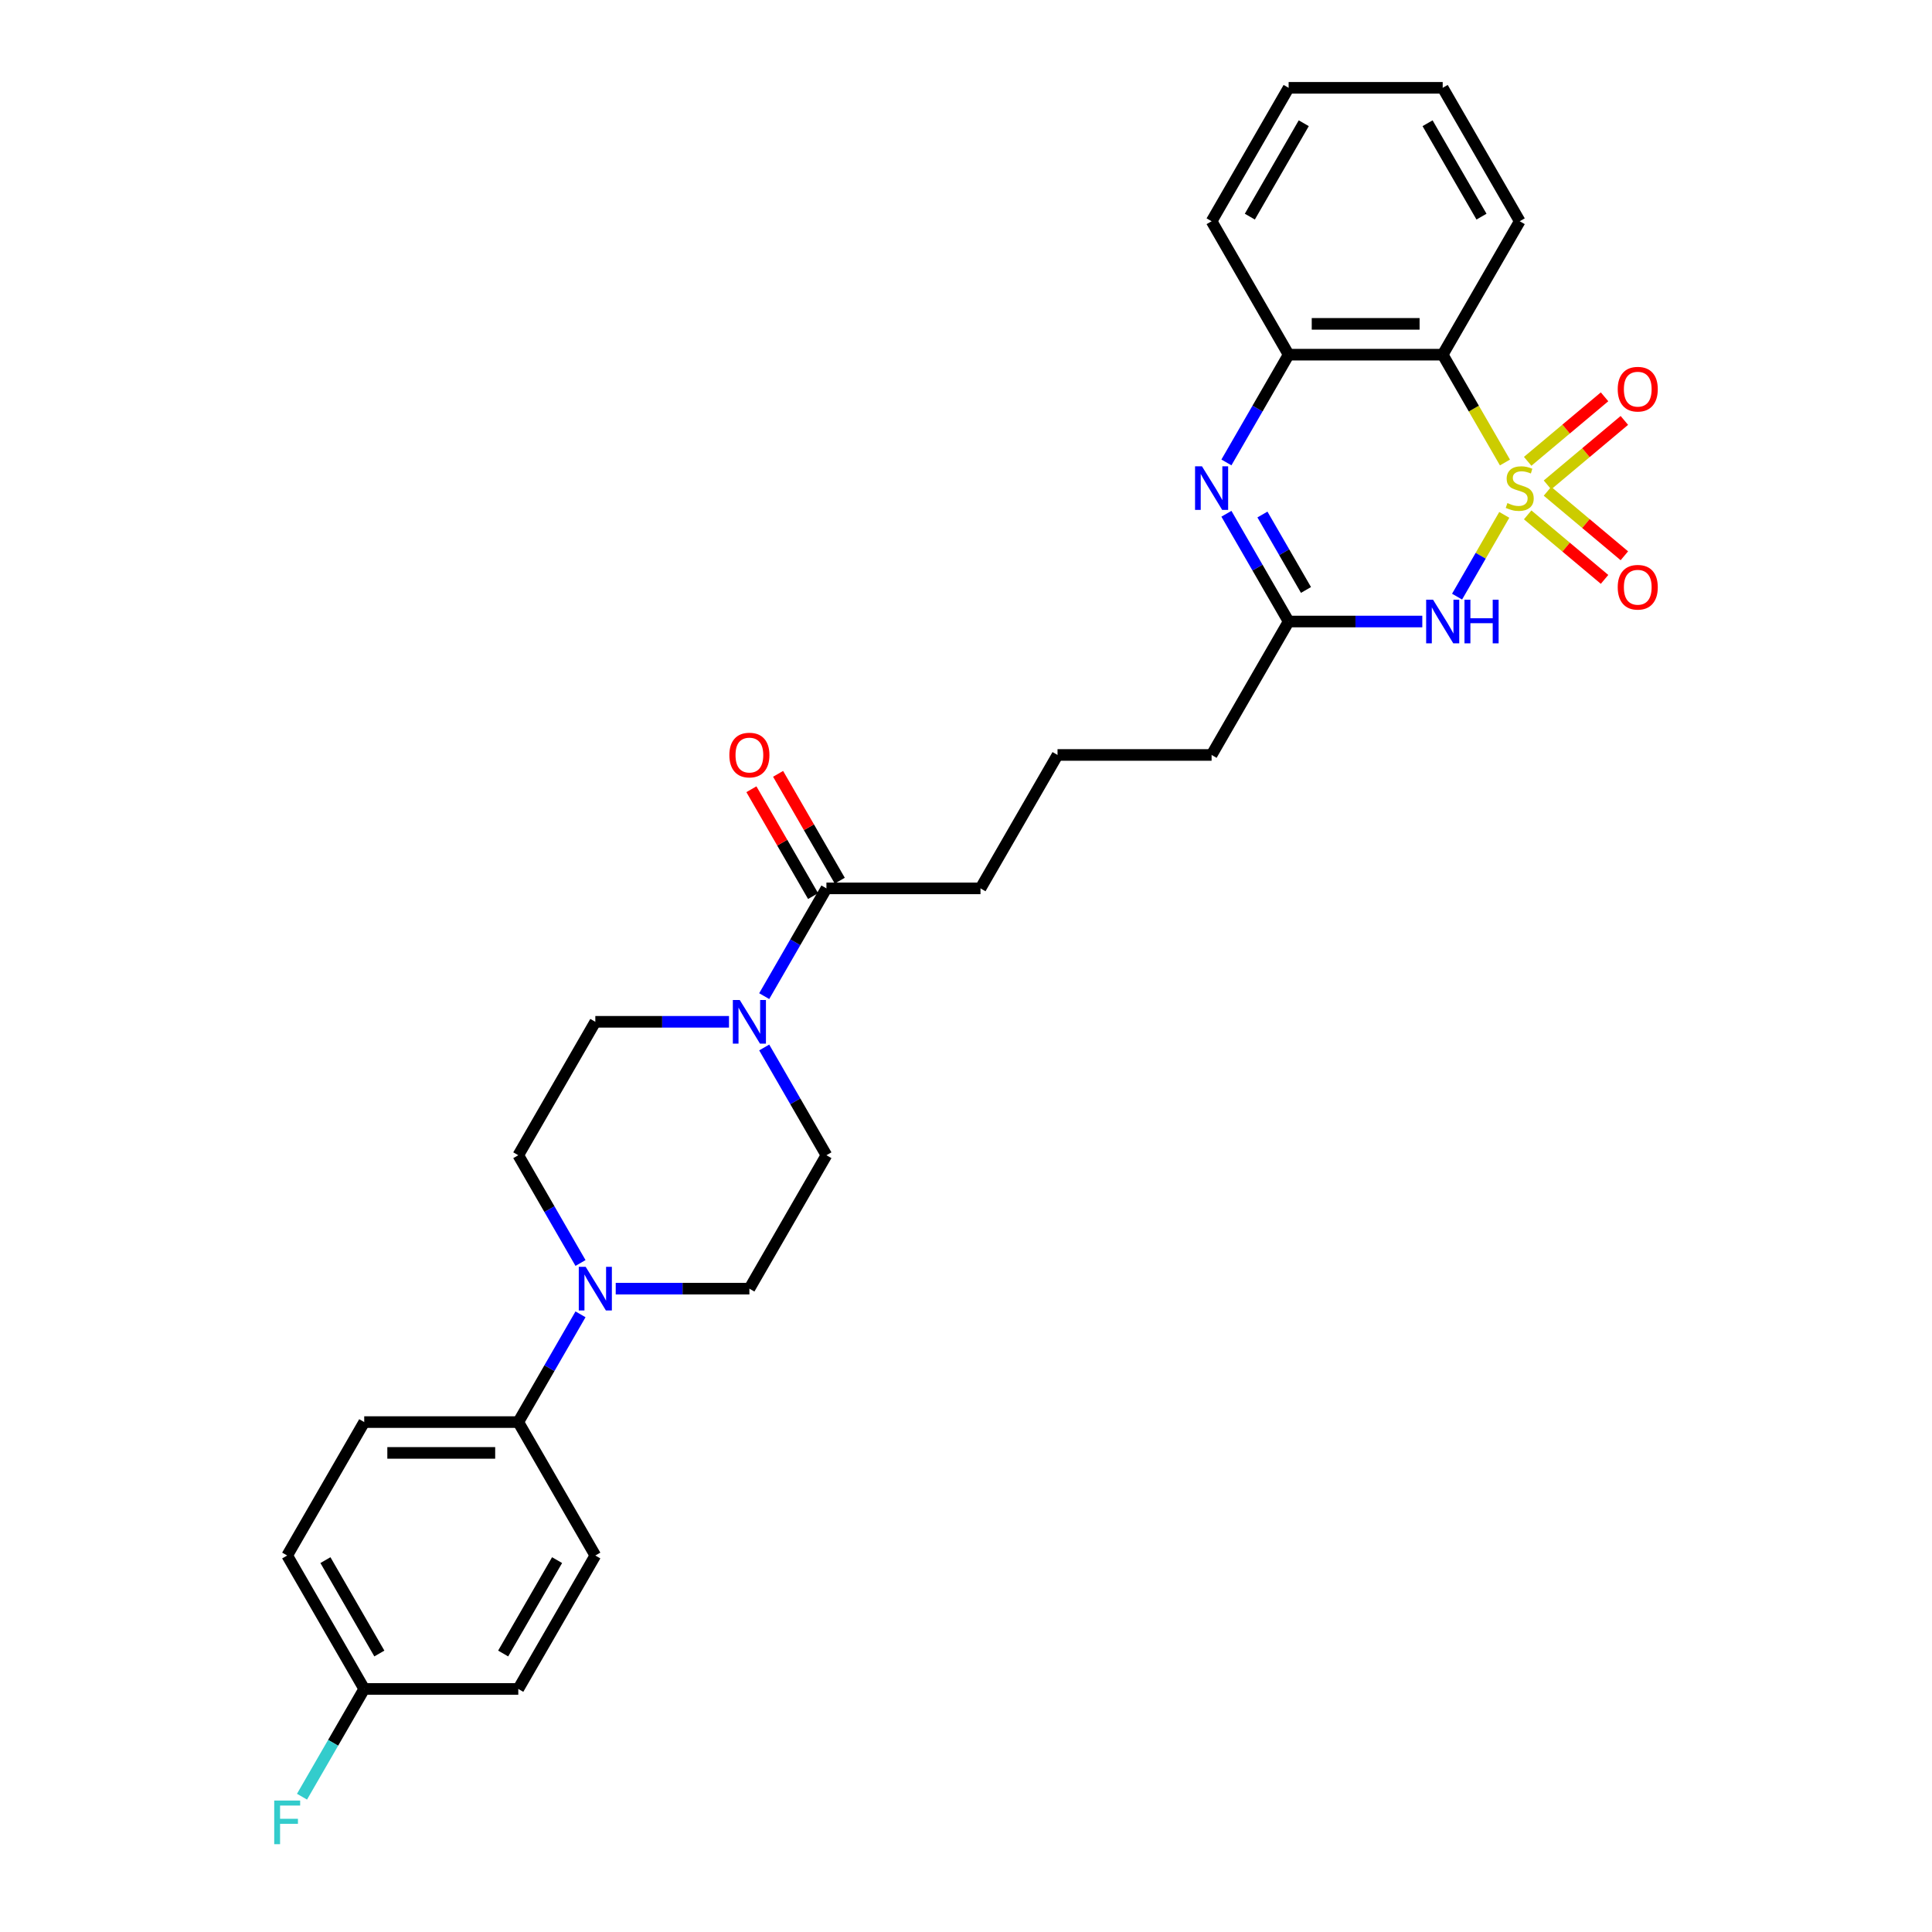 <?xml version='1.0' encoding='iso-8859-1'?>
<svg version='1.1' baseProfile='full'
              xmlns='http://www.w3.org/2000/svg'
                      xmlns:rdkit='http://www.rdkit.org/xml'
                      xmlns:xlink='http://www.w3.org/1999/xlink'
                  xml:space='preserve'
width='1000px' height='1000px' viewBox='0 0 1000 1000'>
<!-- END OF HEADER -->
<rect style='opacity:1.0;fill:#FFFFFF;stroke:none' width='1000' height='1000' x='0' y='0'> </rect>
<path class='bond-0' d='M 778.609,266.499 L 766.393,287.657' style='fill:none;fill-rule:evenodd;stroke:#CCCC00;stroke-width:6px;stroke-linecap:butt;stroke-linejoin:miter;stroke-opacity:1' />
<path class='bond-0' d='M 766.393,287.657 L 754.178,308.815' style='fill:none;fill-rule:evenodd;stroke:#0000FF;stroke-width:6px;stroke-linecap:butt;stroke-linejoin:miter;stroke-opacity:1' />
<path class='bond-1' d='M 778.959,239.385 L 762.848,211.481' style='fill:none;fill-rule:evenodd;stroke:#CCCC00;stroke-width:6px;stroke-linecap:butt;stroke-linejoin:miter;stroke-opacity:1' />
<path class='bond-1' d='M 762.848,211.481 L 746.738,183.577' style='fill:none;fill-rule:evenodd;stroke:#000000;stroke-width:6px;stroke-linecap:butt;stroke-linejoin:miter;stroke-opacity:1' />
<path class='bond-8' d='M 800.971,250.999 L 820.869,234.303' style='fill:none;fill-rule:evenodd;stroke:#CCCC00;stroke-width:6px;stroke-linecap:butt;stroke-linejoin:miter;stroke-opacity:1' />
<path class='bond-8' d='M 820.869,234.303 L 840.766,217.607' style='fill:none;fill-rule:evenodd;stroke:#FF0000;stroke-width:6px;stroke-linecap:butt;stroke-linejoin:miter;stroke-opacity:1' />
<path class='bond-8' d='M 790.719,238.781 L 810.617,222.086' style='fill:none;fill-rule:evenodd;stroke:#CCCC00;stroke-width:6px;stroke-linecap:butt;stroke-linejoin:miter;stroke-opacity:1' />
<path class='bond-8' d='M 810.617,222.086 L 830.514,205.39' style='fill:none;fill-rule:evenodd;stroke:#FF0000;stroke-width:6px;stroke-linecap:butt;stroke-linejoin:miter;stroke-opacity:1' />
<path class='bond-9' d='M 790.719,266.496 L 810.617,283.192' style='fill:none;fill-rule:evenodd;stroke:#CCCC00;stroke-width:6px;stroke-linecap:butt;stroke-linejoin:miter;stroke-opacity:1' />
<path class='bond-9' d='M 810.617,283.192 L 830.514,299.888' style='fill:none;fill-rule:evenodd;stroke:#FF0000;stroke-width:6px;stroke-linecap:butt;stroke-linejoin:miter;stroke-opacity:1' />
<path class='bond-9' d='M 800.971,254.279 L 820.869,270.975' style='fill:none;fill-rule:evenodd;stroke:#CCCC00;stroke-width:6px;stroke-linecap:butt;stroke-linejoin:miter;stroke-opacity:1' />
<path class='bond-9' d='M 820.869,270.975 L 840.766,287.671' style='fill:none;fill-rule:evenodd;stroke:#FF0000;stroke-width:6px;stroke-linecap:butt;stroke-linejoin:miter;stroke-opacity:1' />
<path class='bond-3' d='M 736.18,321.7 L 701.586,321.7' style='fill:none;fill-rule:evenodd;stroke:#0000FF;stroke-width:6px;stroke-linecap:butt;stroke-linejoin:miter;stroke-opacity:1' />
<path class='bond-3' d='M 701.586,321.7 L 666.993,321.7' style='fill:none;fill-rule:evenodd;stroke:#000000;stroke-width:6px;stroke-linecap:butt;stroke-linejoin:miter;stroke-opacity:1' />
<path class='bond-4' d='M 746.738,183.577 L 666.993,183.577' style='fill:none;fill-rule:evenodd;stroke:#000000;stroke-width:6px;stroke-linecap:butt;stroke-linejoin:miter;stroke-opacity:1' />
<path class='bond-4' d='M 734.776,167.628 L 678.955,167.628' style='fill:none;fill-rule:evenodd;stroke:#000000;stroke-width:6px;stroke-linecap:butt;stroke-linejoin:miter;stroke-opacity:1' />
<path class='bond-19' d='M 746.738,183.577 L 786.611,114.516' style='fill:none;fill-rule:evenodd;stroke:#000000;stroke-width:6px;stroke-linecap:butt;stroke-linejoin:miter;stroke-opacity:1' />
<path class='bond-2' d='M 634.791,239.353 L 650.892,211.465' style='fill:none;fill-rule:evenodd;stroke:#0000FF;stroke-width:6px;stroke-linecap:butt;stroke-linejoin:miter;stroke-opacity:1' />
<path class='bond-2' d='M 650.892,211.465 L 666.993,183.577' style='fill:none;fill-rule:evenodd;stroke:#000000;stroke-width:6px;stroke-linecap:butt;stroke-linejoin:miter;stroke-opacity:1' />
<path class='bond-29' d='M 634.791,265.924 L 650.892,293.812' style='fill:none;fill-rule:evenodd;stroke:#0000FF;stroke-width:6px;stroke-linecap:butt;stroke-linejoin:miter;stroke-opacity:1' />
<path class='bond-29' d='M 650.892,293.812 L 666.993,321.7' style='fill:none;fill-rule:evenodd;stroke:#000000;stroke-width:6px;stroke-linecap:butt;stroke-linejoin:miter;stroke-opacity:1' />
<path class='bond-29' d='M 653.433,266.316 L 664.704,285.838' style='fill:none;fill-rule:evenodd;stroke:#0000FF;stroke-width:6px;stroke-linecap:butt;stroke-linejoin:miter;stroke-opacity:1' />
<path class='bond-29' d='M 664.704,285.838 L 675.975,305.359' style='fill:none;fill-rule:evenodd;stroke:#000000;stroke-width:6px;stroke-linecap:butt;stroke-linejoin:miter;stroke-opacity:1' />
<path class='bond-23' d='M 666.993,321.7 L 627.12,390.762' style='fill:none;fill-rule:evenodd;stroke:#000000;stroke-width:6px;stroke-linecap:butt;stroke-linejoin:miter;stroke-opacity:1' />
<path class='bond-25' d='M 666.993,183.577 L 627.12,114.516' style='fill:none;fill-rule:evenodd;stroke:#000000;stroke-width:6px;stroke-linecap:butt;stroke-linejoin:miter;stroke-opacity:1' />
<path class='bond-5' d='M 395.555,515.599 L 411.656,487.711' style='fill:none;fill-rule:evenodd;stroke:#0000FF;stroke-width:6px;stroke-linecap:butt;stroke-linejoin:miter;stroke-opacity:1' />
<path class='bond-5' d='M 411.656,487.711 L 427.757,459.823' style='fill:none;fill-rule:evenodd;stroke:#000000;stroke-width:6px;stroke-linecap:butt;stroke-linejoin:miter;stroke-opacity:1' />
<path class='bond-11' d='M 377.326,528.885 L 342.733,528.885' style='fill:none;fill-rule:evenodd;stroke:#0000FF;stroke-width:6px;stroke-linecap:butt;stroke-linejoin:miter;stroke-opacity:1' />
<path class='bond-11' d='M 342.733,528.885 L 308.139,528.885' style='fill:none;fill-rule:evenodd;stroke:#000000;stroke-width:6px;stroke-linecap:butt;stroke-linejoin:miter;stroke-opacity:1' />
<path class='bond-12' d='M 395.555,542.17 L 411.656,570.058' style='fill:none;fill-rule:evenodd;stroke:#0000FF;stroke-width:6px;stroke-linecap:butt;stroke-linejoin:miter;stroke-opacity:1' />
<path class='bond-12' d='M 411.656,570.058 L 427.757,597.946' style='fill:none;fill-rule:evenodd;stroke:#000000;stroke-width:6px;stroke-linecap:butt;stroke-linejoin:miter;stroke-opacity:1' />
<path class='bond-6' d='M 318.697,667.008 L 353.291,667.008' style='fill:none;fill-rule:evenodd;stroke:#0000FF;stroke-width:6px;stroke-linecap:butt;stroke-linejoin:miter;stroke-opacity:1' />
<path class='bond-6' d='M 353.291,667.008 L 387.884,667.008' style='fill:none;fill-rule:evenodd;stroke:#000000;stroke-width:6px;stroke-linecap:butt;stroke-linejoin:miter;stroke-opacity:1' />
<path class='bond-10' d='M 300.469,680.293 L 284.367,708.181' style='fill:none;fill-rule:evenodd;stroke:#0000FF;stroke-width:6px;stroke-linecap:butt;stroke-linejoin:miter;stroke-opacity:1' />
<path class='bond-10' d='M 284.367,708.181 L 268.266,736.069' style='fill:none;fill-rule:evenodd;stroke:#000000;stroke-width:6px;stroke-linecap:butt;stroke-linejoin:miter;stroke-opacity:1' />
<path class='bond-31' d='M 300.469,653.722 L 284.367,625.834' style='fill:none;fill-rule:evenodd;stroke:#0000FF;stroke-width:6px;stroke-linecap:butt;stroke-linejoin:miter;stroke-opacity:1' />
<path class='bond-31' d='M 284.367,625.834 L 268.266,597.946' style='fill:none;fill-rule:evenodd;stroke:#000000;stroke-width:6px;stroke-linecap:butt;stroke-linejoin:miter;stroke-opacity:1' />
<path class='bond-7' d='M 427.757,459.823 L 507.502,459.823' style='fill:none;fill-rule:evenodd;stroke:#000000;stroke-width:6px;stroke-linecap:butt;stroke-linejoin:miter;stroke-opacity:1' />
<path class='bond-15' d='M 434.663,455.836 L 418.7,428.187' style='fill:none;fill-rule:evenodd;stroke:#000000;stroke-width:6px;stroke-linecap:butt;stroke-linejoin:miter;stroke-opacity:1' />
<path class='bond-15' d='M 418.7,428.187 L 402.737,400.539' style='fill:none;fill-rule:evenodd;stroke:#FF0000;stroke-width:6px;stroke-linecap:butt;stroke-linejoin:miter;stroke-opacity:1' />
<path class='bond-15' d='M 420.851,463.811 L 404.888,436.162' style='fill:none;fill-rule:evenodd;stroke:#000000;stroke-width:6px;stroke-linecap:butt;stroke-linejoin:miter;stroke-opacity:1' />
<path class='bond-15' d='M 404.888,436.162 L 388.925,408.513' style='fill:none;fill-rule:evenodd;stroke:#FF0000;stroke-width:6px;stroke-linecap:butt;stroke-linejoin:miter;stroke-opacity:1' />
<path class='bond-16' d='M 268.266,736.069 L 188.521,736.069' style='fill:none;fill-rule:evenodd;stroke:#000000;stroke-width:6px;stroke-linecap:butt;stroke-linejoin:miter;stroke-opacity:1' />
<path class='bond-16' d='M 256.305,752.018 L 200.483,752.018' style='fill:none;fill-rule:evenodd;stroke:#000000;stroke-width:6px;stroke-linecap:butt;stroke-linejoin:miter;stroke-opacity:1' />
<path class='bond-17' d='M 268.266,736.069 L 308.139,805.131' style='fill:none;fill-rule:evenodd;stroke:#000000;stroke-width:6px;stroke-linecap:butt;stroke-linejoin:miter;stroke-opacity:1' />
<path class='bond-14' d='M 308.139,528.885 L 268.266,597.946' style='fill:none;fill-rule:evenodd;stroke:#000000;stroke-width:6px;stroke-linecap:butt;stroke-linejoin:miter;stroke-opacity:1' />
<path class='bond-13' d='M 427.757,597.946 L 387.884,667.008' style='fill:none;fill-rule:evenodd;stroke:#000000;stroke-width:6px;stroke-linecap:butt;stroke-linejoin:miter;stroke-opacity:1' />
<path class='bond-20' d='M 188.521,736.069 L 148.648,805.131' style='fill:none;fill-rule:evenodd;stroke:#000000;stroke-width:6px;stroke-linecap:butt;stroke-linejoin:miter;stroke-opacity:1' />
<path class='bond-21' d='M 308.139,805.131 L 268.266,874.192' style='fill:none;fill-rule:evenodd;stroke:#000000;stroke-width:6px;stroke-linecap:butt;stroke-linejoin:miter;stroke-opacity:1' />
<path class='bond-21' d='M 288.346,807.515 L 260.435,855.858' style='fill:none;fill-rule:evenodd;stroke:#000000;stroke-width:6px;stroke-linecap:butt;stroke-linejoin:miter;stroke-opacity:1' />
<path class='bond-18' d='M 188.521,874.192 L 268.266,874.192' style='fill:none;fill-rule:evenodd;stroke:#000000;stroke-width:6px;stroke-linecap:butt;stroke-linejoin:miter;stroke-opacity:1' />
<path class='bond-22' d='M 188.521,874.192 L 172.42,902.08' style='fill:none;fill-rule:evenodd;stroke:#000000;stroke-width:6px;stroke-linecap:butt;stroke-linejoin:miter;stroke-opacity:1' />
<path class='bond-22' d='M 172.42,902.08 L 156.319,929.968' style='fill:none;fill-rule:evenodd;stroke:#33CCCC;stroke-width:6px;stroke-linecap:butt;stroke-linejoin:miter;stroke-opacity:1' />
<path class='bond-32' d='M 188.521,874.192 L 148.648,805.131' style='fill:none;fill-rule:evenodd;stroke:#000000;stroke-width:6px;stroke-linecap:butt;stroke-linejoin:miter;stroke-opacity:1' />
<path class='bond-32' d='M 196.352,855.858 L 168.442,807.515' style='fill:none;fill-rule:evenodd;stroke:#000000;stroke-width:6px;stroke-linecap:butt;stroke-linejoin:miter;stroke-opacity:1' />
<path class='bond-27' d='M 786.611,114.516 L 746.738,45.455' style='fill:none;fill-rule:evenodd;stroke:#000000;stroke-width:6px;stroke-linecap:butt;stroke-linejoin:miter;stroke-opacity:1' />
<path class='bond-27' d='M 766.818,112.131 L 738.907,63.788' style='fill:none;fill-rule:evenodd;stroke:#000000;stroke-width:6px;stroke-linecap:butt;stroke-linejoin:miter;stroke-opacity:1' />
<path class='bond-26' d='M 627.12,390.762 L 547.375,390.762' style='fill:none;fill-rule:evenodd;stroke:#000000;stroke-width:6px;stroke-linecap:butt;stroke-linejoin:miter;stroke-opacity:1' />
<path class='bond-24' d='M 507.502,459.823 L 547.375,390.762' style='fill:none;fill-rule:evenodd;stroke:#000000;stroke-width:6px;stroke-linecap:butt;stroke-linejoin:miter;stroke-opacity:1' />
<path class='bond-30' d='M 627.12,114.516 L 666.993,45.455' style='fill:none;fill-rule:evenodd;stroke:#000000;stroke-width:6px;stroke-linecap:butt;stroke-linejoin:miter;stroke-opacity:1' />
<path class='bond-30' d='M 646.913,112.131 L 674.824,63.788' style='fill:none;fill-rule:evenodd;stroke:#000000;stroke-width:6px;stroke-linecap:butt;stroke-linejoin:miter;stroke-opacity:1' />
<path class='bond-28' d='M 746.738,45.455 L 666.993,45.455' style='fill:none;fill-rule:evenodd;stroke:#000000;stroke-width:6px;stroke-linecap:butt;stroke-linejoin:miter;stroke-opacity:1' />
<path  class='atom-0' d='M 780.231 260.39
Q 780.486 260.486, 781.539 260.932
Q 782.592 261.379, 783.74 261.666
Q 784.92 261.921, 786.069 261.921
Q 788.206 261.921, 789.45 260.901
Q 790.694 259.848, 790.694 258.03
Q 790.694 256.786, 790.056 256.02
Q 789.45 255.255, 788.493 254.84
Q 787.536 254.425, 785.941 253.947
Q 783.931 253.341, 782.719 252.767
Q 781.539 252.192, 780.678 250.98
Q 779.848 249.768, 779.848 247.727
Q 779.848 244.888, 781.762 243.133
Q 783.708 241.379, 787.536 241.379
Q 790.152 241.379, 793.118 242.623
L 792.384 245.079
Q 789.673 243.963, 787.632 243.963
Q 785.431 243.963, 784.218 244.888
Q 783.006 245.781, 783.038 247.344
Q 783.038 248.556, 783.644 249.29
Q 784.282 250.023, 785.175 250.438
Q 786.1 250.853, 787.632 251.331
Q 789.673 251.969, 790.885 252.607
Q 792.097 253.245, 792.959 254.553
Q 793.852 255.829, 793.852 258.03
Q 793.852 261.156, 791.746 262.846
Q 789.673 264.505, 786.196 264.505
Q 784.187 264.505, 782.655 264.058
Q 781.156 263.644, 779.37 262.91
L 780.231 260.39
' fill='#CCCC00'/>
<path  class='atom-1' d='M 741.746 310.408
L 749.146 322.37
Q 749.88 323.55, 751.06 325.688
Q 752.241 327.825, 752.304 327.952
L 752.304 310.408
L 755.303 310.408
L 755.303 332.992
L 752.209 332.992
L 744.266 319.914
Q 743.341 318.383, 742.352 316.629
Q 741.395 314.874, 741.108 314.332
L 741.108 332.992
L 738.174 332.992
L 738.174 310.408
L 741.746 310.408
' fill='#0000FF'/>
<path  class='atom-1' d='M 758.014 310.408
L 761.076 310.408
L 761.076 320.01
L 772.624 320.01
L 772.624 310.408
L 775.686 310.408
L 775.686 332.992
L 772.624 332.992
L 772.624 322.562
L 761.076 322.562
L 761.076 332.992
L 758.014 332.992
L 758.014 310.408
' fill='#0000FF'/>
<path  class='atom-3' d='M 622.128 241.347
L 629.529 253.309
Q 630.262 254.489, 631.442 256.626
Q 632.623 258.763, 632.686 258.891
L 632.686 241.347
L 635.685 241.347
L 635.685 263.931
L 632.591 263.931
L 624.648 250.853
Q 623.723 249.322, 622.734 247.567
Q 621.777 245.813, 621.49 245.27
L 621.49 263.931
L 618.556 263.931
L 618.556 241.347
L 622.128 241.347
' fill='#0000FF'/>
<path  class='atom-6' d='M 382.892 517.593
L 390.293 529.555
Q 391.026 530.735, 392.206 532.872
Q 393.387 535.009, 393.451 535.137
L 393.451 517.593
L 396.449 517.593
L 396.449 540.177
L 393.355 540.177
L 385.412 527.098
Q 384.487 525.567, 383.498 523.813
Q 382.541 522.059, 382.254 521.516
L 382.254 540.177
L 379.32 540.177
L 379.32 517.593
L 382.892 517.593
' fill='#0000FF'/>
<path  class='atom-7' d='M 303.147 655.716
L 310.547 667.678
Q 311.281 668.858, 312.461 670.995
Q 313.641 673.132, 313.705 673.26
L 313.705 655.716
L 316.704 655.716
L 316.704 678.3
L 313.61 678.3
L 305.667 665.221
Q 304.742 663.69, 303.753 661.936
Q 302.796 660.181, 302.509 659.639
L 302.509 678.3
L 299.574 678.3
L 299.574 655.716
L 303.147 655.716
' fill='#0000FF'/>
<path  class='atom-9' d='M 837.332 201.443
Q 837.332 196.021, 840.012 192.99
Q 842.691 189.96, 847.699 189.96
Q 852.707 189.96, 855.387 192.99
Q 858.066 196.021, 858.066 201.443
Q 858.066 206.93, 855.355 210.056
Q 852.643 213.15, 847.699 213.15
Q 842.723 213.15, 840.012 210.056
Q 837.332 206.962, 837.332 201.443
M 847.699 210.598
Q 851.144 210.598, 852.994 208.302
Q 854.876 205.973, 854.876 201.443
Q 854.876 197.01, 852.994 194.777
Q 851.144 192.512, 847.699 192.512
Q 844.254 192.512, 842.372 194.745
Q 840.522 196.978, 840.522 201.443
Q 840.522 206.005, 842.372 208.302
Q 844.254 210.598, 847.699 210.598
' fill='#FF0000'/>
<path  class='atom-10' d='M 837.332 303.962
Q 837.332 298.539, 840.012 295.509
Q 842.691 292.479, 847.699 292.479
Q 852.707 292.479, 855.387 295.509
Q 858.066 298.539, 858.066 303.962
Q 858.066 309.448, 855.355 312.575
Q 852.643 315.669, 847.699 315.669
Q 842.723 315.669, 840.012 312.575
Q 837.332 309.48, 837.332 303.962
M 847.699 313.117
Q 851.144 313.117, 852.994 310.82
Q 854.876 308.492, 854.876 303.962
Q 854.876 299.528, 852.994 297.295
Q 851.144 295.031, 847.699 295.031
Q 844.254 295.031, 842.372 297.263
Q 840.522 299.496, 840.522 303.962
Q 840.522 308.523, 842.372 310.82
Q 844.254 313.117, 847.699 313.117
' fill='#FF0000'/>
<path  class='atom-16' d='M 377.517 390.826
Q 377.517 385.403, 380.197 382.373
Q 382.876 379.342, 387.884 379.342
Q 392.892 379.342, 395.572 382.373
Q 398.251 385.403, 398.251 390.826
Q 398.251 396.312, 395.54 399.438
Q 392.829 402.532, 387.884 402.532
Q 382.908 402.532, 380.197 399.438
Q 377.517 396.344, 377.517 390.826
M 387.884 399.98
Q 391.329 399.98, 393.179 397.684
Q 395.061 395.355, 395.061 390.826
Q 395.061 386.392, 393.179 384.159
Q 391.329 381.894, 387.884 381.894
Q 384.439 381.894, 382.557 384.127
Q 380.707 386.36, 380.707 390.826
Q 380.707 395.387, 382.557 397.684
Q 384.439 399.98, 387.884 399.98
' fill='#FF0000'/>
<path  class='atom-23' d='M 141.934 931.962
L 155.363 931.962
L 155.363 934.545
L 144.964 934.545
L 144.964 941.403
L 154.215 941.403
L 154.215 944.019
L 144.964 944.019
L 144.964 954.545
L 141.934 954.545
L 141.934 931.962
' fill='#33CCCC'/>
</svg>
